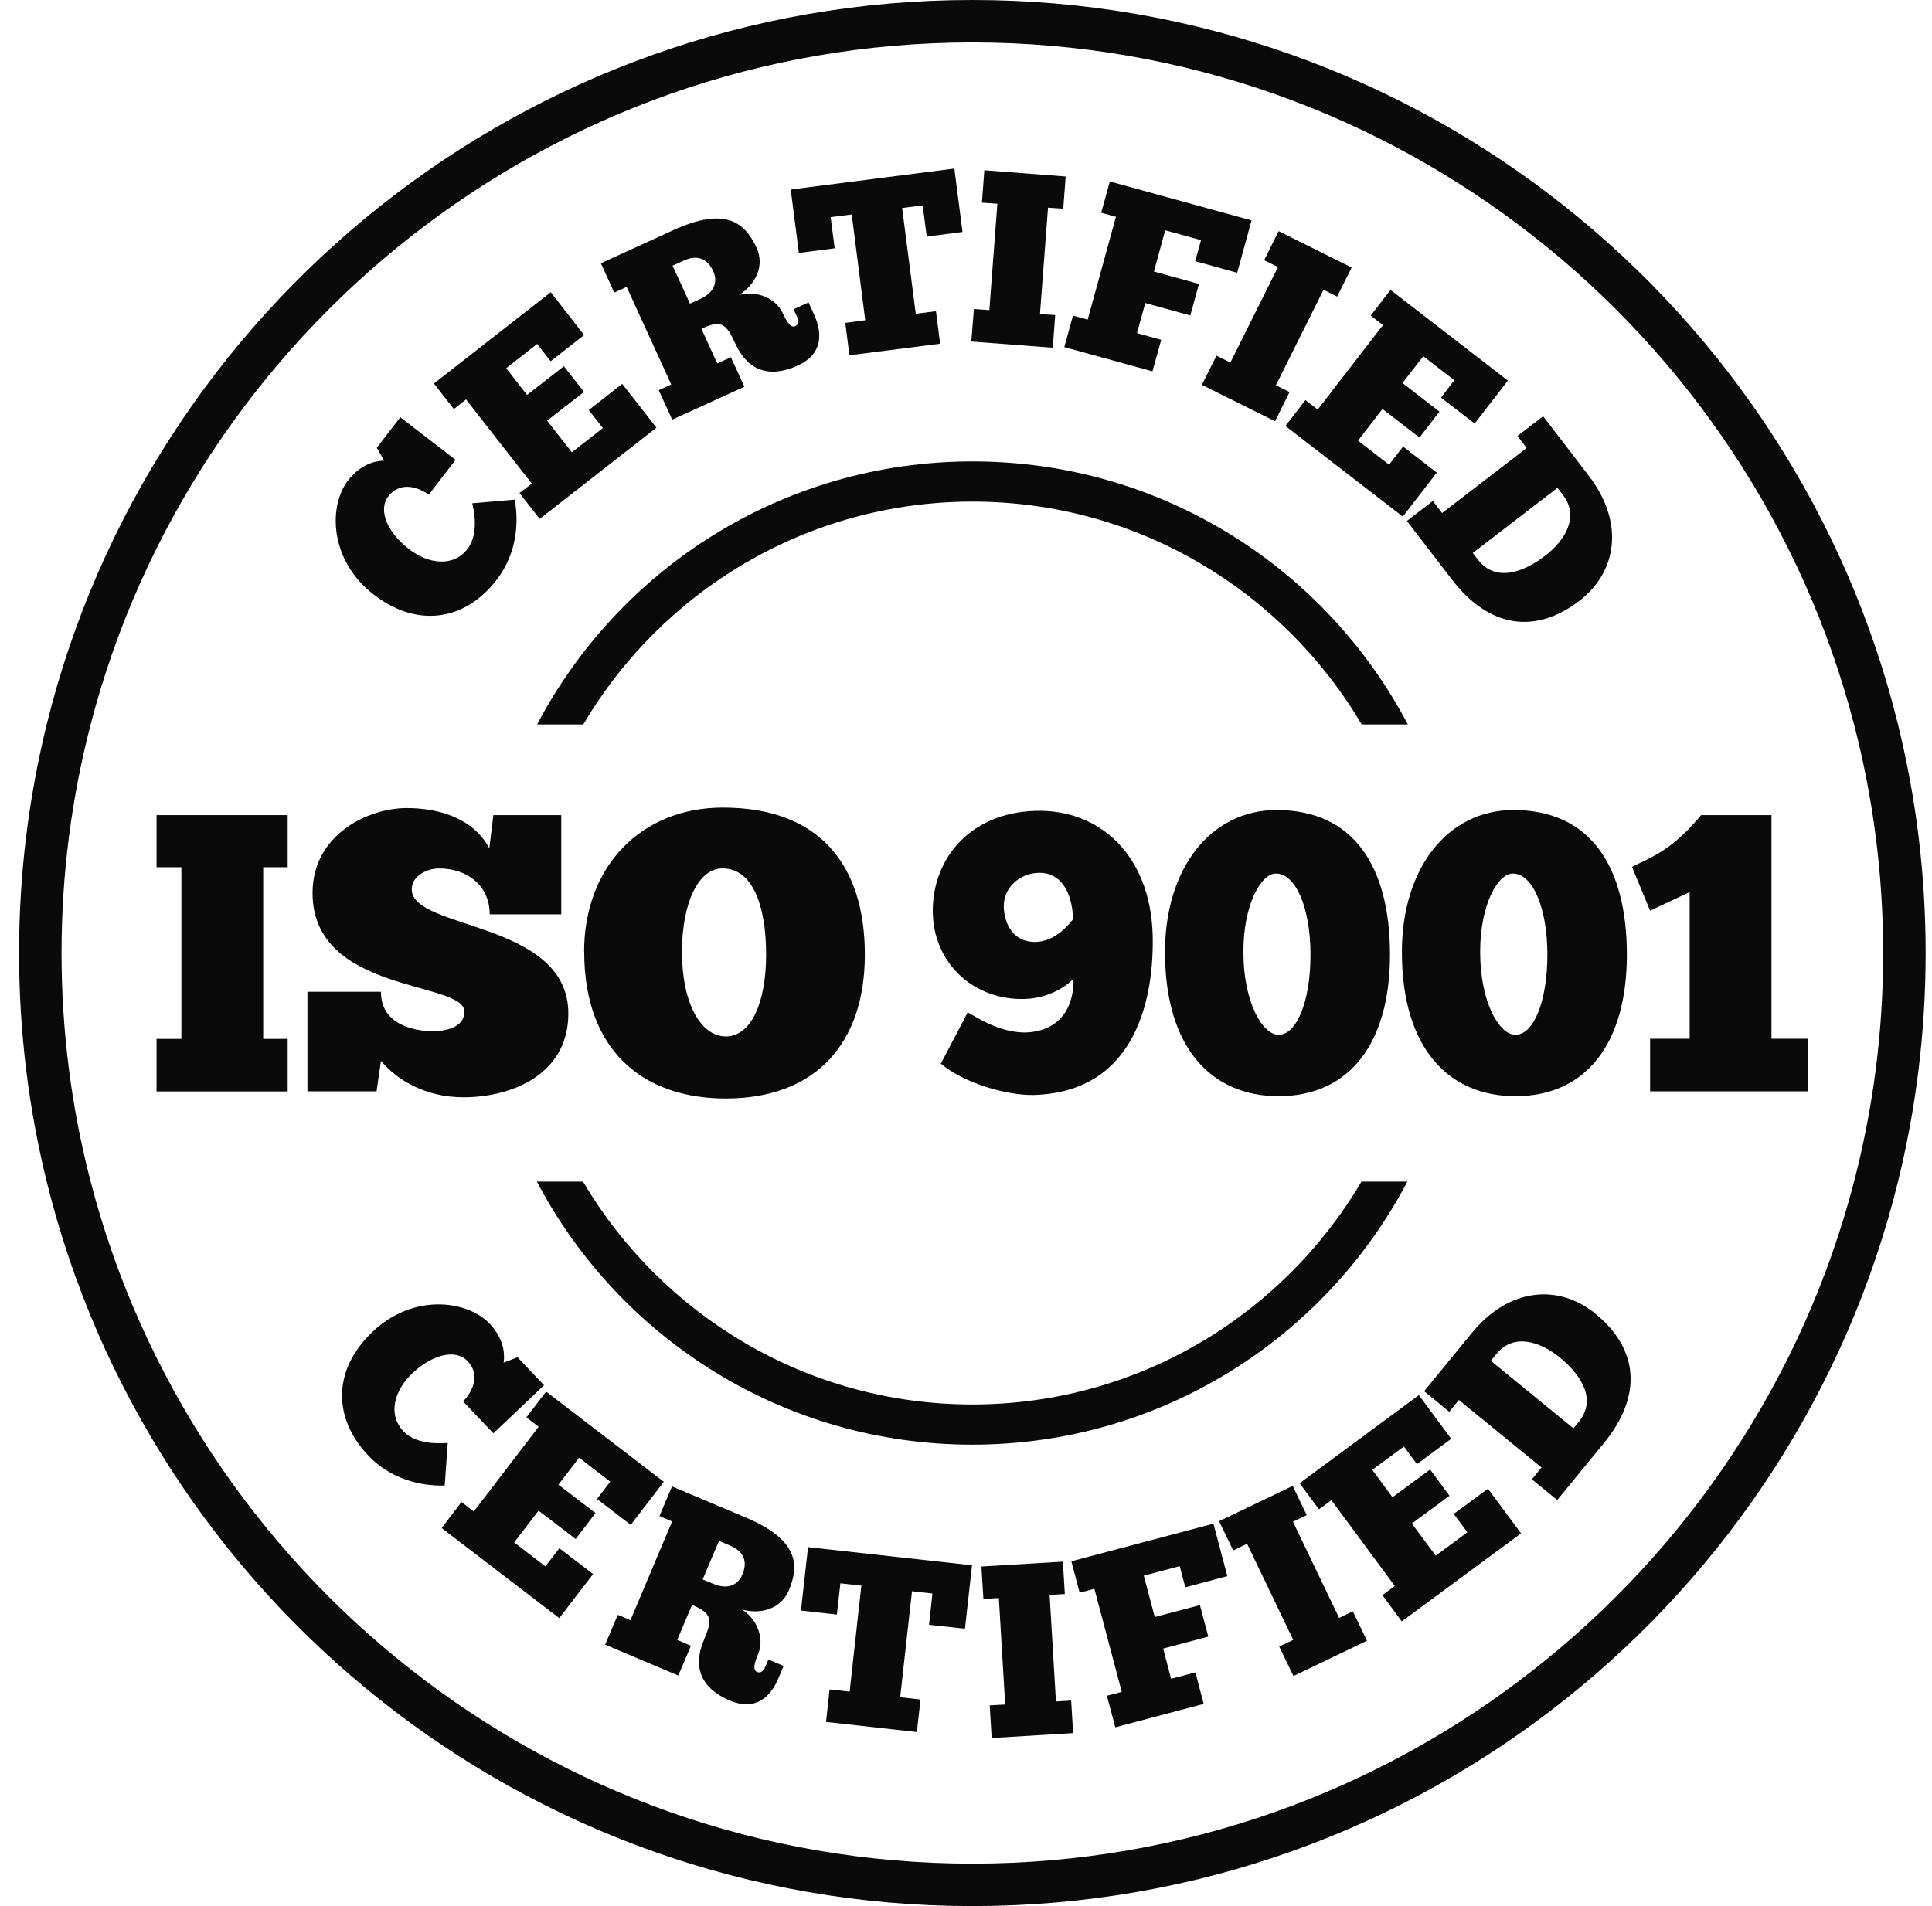 <?xml version="1.0" encoding="UTF-8"?> <svg xmlns="http://www.w3.org/2000/svg" width="76" height="75" viewBox="0 0 76 75" fill="none"><path d="M14.707 23.4C16.417 24.717 18.29 24.435 19.54 22.811C20.311 21.805 20.421 20.622 20.248 19.66L18.577 19.803C18.601 19.933 18.884 20.958 18.39 21.599C17.83 22.327 16.848 22.193 16.091 21.609C15.258 20.967 14.851 20.081 15.277 19.53C15.694 18.985 16.35 19.099 16.867 19.463L17.921 18.094L15.747 16.418L14.822 17.62L15.114 18.127C14.971 18.127 14.276 18.142 13.687 18.908C12.916 19.914 12.95 22.05 14.712 23.405L14.707 23.4Z" fill="#0A0A0A"></path><path d="M18.333 15.718L20.919 19.028L20.435 19.401L21.23 20.417L25.823 16.829L24.477 15.105L23.16 16.135L23.716 16.844L22.495 17.797L21.522 16.552L22.974 15.421L22.183 14.411L20.732 15.541L19.913 14.488L21.13 13.534L21.661 14.214L22.978 13.185L21.666 11.499L17.068 15.091L17.854 16.097L18.333 15.718Z" fill="#0A0A0A"></path><path d="M24.652 11.293L26.405 15.129L25.912 15.354L26.443 16.513L29.283 15.216L28.752 14.056L28.215 14.301L27.593 12.936C28.378 12.577 28.56 12.725 28.929 13.525C29.398 14.555 30.232 14.909 31.386 14.382C32.363 13.937 32.358 13.118 32.028 12.385L31.807 11.901L31.218 12.169L31.352 12.462C31.434 12.639 31.41 12.773 31.28 12.835C31.122 12.907 30.969 12.711 30.797 12.332C30.505 11.7 29.719 11.422 29.073 11.609C29.753 11.168 30.078 10.436 29.762 9.751C29.302 8.75 28.536 8.123 26.496 9.052L23.637 10.359L24.163 11.513L24.657 11.288L24.652 11.293ZM26.898 10.254C27.406 10.019 27.818 10.153 28.057 10.67C28.268 11.135 28.048 11.537 27.54 11.767L27.142 11.949L26.458 10.455L26.898 10.254Z" fill="#0A0A0A"></path><path d="M32.834 9.77L32.676 8.544L33.505 8.439L34.036 12.601L33.251 12.706L33.414 13.98L36.982 13.525L36.819 12.246L36.024 12.347L35.488 8.185L36.297 8.08L36.455 9.31L37.863 9.128L37.542 6.633L31.105 7.457L31.426 9.952L32.834 9.77Z" fill="#0A0A0A"></path><path d="M41.509 12.399L40.91 12.356L41.226 8.171L41.825 8.214L41.921 6.945L38.721 6.7L38.626 7.974L39.234 8.017L38.918 12.203L38.31 12.16L38.209 13.439L41.413 13.683L41.509 12.399Z" fill="#0A0A0A"></path><path d="M45.335 14.612L45.679 13.372L44.726 13.108L45.052 11.925L46.824 12.414L47.164 11.173L45.392 10.685L45.837 9.061L47.245 9.449L47.016 10.278L48.668 10.733L49.233 8.673L43.658 7.141L43.318 8.372L43.898 8.53L42.787 12.577L42.207 12.419L41.867 13.659L45.335 14.612Z" fill="#0A0A0A"></path><path d="M48.4 14.267L47.854 13.994L47.279 15.144L50.158 16.576L50.728 15.426L50.191 15.158L52.064 11.403L52.6 11.671L53.17 10.527L50.297 9.095L49.727 10.239L50.273 10.508L48.4 14.267Z" fill="#0A0A0A"></path><path d="M51.836 16.116L51.352 15.742L50.566 16.762L55.183 20.326L56.52 18.597L55.193 17.572L54.642 18.285L53.421 17.337L54.383 16.092L55.839 17.217L56.625 16.197L55.169 15.072L55.988 14.018L57.209 14.961L56.687 15.646L58.009 16.666L59.316 14.976L54.7 11.408L53.919 12.418L54.403 12.792L51.836 16.116Z" fill="#0A0A0A"></path><path d="M56.728 20.187L56.364 19.713L55.344 20.498L57.116 22.807C58.567 24.694 60.382 24.981 62.13 23.64C63.596 22.515 63.926 20.58 62.499 18.721L60.703 16.379L59.692 17.155L60.056 17.629L56.728 20.187ZM61.268 19.2L61.493 19.492C62.116 20.307 61.603 21.241 60.78 21.868C59.822 22.605 58.802 22.85 58.16 22.05L57.935 21.758L61.263 19.2H61.268Z" fill="#0A0A0A"></path><path d="M17.618 56.777C17.489 56.777 16.43 56.906 15.87 56.317C15.238 55.651 15.52 54.698 16.215 54.042C16.981 53.314 17.915 53.051 18.394 53.558C18.868 54.056 18.652 54.689 18.217 55.144L19.409 56.398L21.401 54.507L20.358 53.405L19.811 53.616C19.835 53.472 19.926 52.783 19.261 52.083C18.389 51.164 16.267 50.872 14.653 52.404C13.092 53.889 13.078 55.785 14.486 57.27C15.357 58.19 16.517 58.477 17.494 58.453L17.613 56.782L17.618 56.777Z" fill="#0A0A0A"></path><path d="M24.811 60L26.113 58.305L21.482 54.756L20.706 55.771L21.19 56.14L18.637 59.473L18.154 59.1L17.373 60.125L22 63.669L23.331 61.935L22.004 60.92L21.453 61.633L20.227 60.69L21.185 59.44L22.646 60.556L23.427 59.535L21.966 58.42L22.78 57.356L24.006 58.3L23.484 58.98L24.811 60Z" fill="#0A0A0A"></path><path d="M29.331 59.708L26.434 58.487L25.941 59.655L26.439 59.866L24.801 63.75L24.303 63.539L23.805 64.713L26.683 65.929L27.181 64.756L26.64 64.526L27.224 63.147C28.015 63.482 28.034 63.721 27.689 64.531C27.248 65.575 27.55 66.422 28.718 66.916C29.71 67.332 30.308 66.782 30.62 66.039L30.826 65.551L30.227 65.297L30.103 65.589C30.026 65.766 29.911 65.843 29.777 65.785C29.619 65.719 29.657 65.474 29.82 65.091C30.093 64.449 29.762 63.683 29.188 63.333C29.973 63.539 30.73 63.281 31.027 62.586C31.458 61.571 31.401 60.58 29.331 59.708ZM29.202 61.954C29.001 62.428 28.56 62.534 28.043 62.313L27.641 62.146L28.283 60.632L28.728 60.819C29.245 61.039 29.427 61.427 29.202 61.954Z" fill="#0A0A0A"></path><path d="M31.508 63.371L32.921 63.529L33.059 62.299L33.883 62.39L33.423 66.561L32.633 66.475L32.494 67.754L36.067 68.151L36.211 66.873L35.411 66.781L35.876 62.61L36.68 62.701L36.546 63.932L37.959 64.085L38.237 61.59L31.786 60.876L31.508 63.371Z" fill="#0A0A0A"></path><path d="M41.538 66.949L41.289 62.758L41.888 62.72L41.811 61.446L38.607 61.638L38.684 62.912L39.292 62.878L39.541 67.069L38.933 67.102L39.01 68.386L42.214 68.194L42.137 66.911L41.538 66.949Z" fill="#0A0A0A"></path><path d="M46.627 62.457L48.28 62.016L47.734 59.952L42.145 61.432L42.47 62.668L43.05 62.514L44.127 66.571L43.543 66.724L43.873 67.965L47.35 67.045L47.025 65.805L46.067 66.054L45.756 64.866L47.532 64.397L47.202 63.156L45.425 63.626L44.994 61.997L46.407 61.624L46.627 62.457Z" fill="#0A0A0A"></path><path d="M52.677 63.659L50.862 59.876L51.403 59.617L50.853 58.468L47.955 59.856L48.511 61.006L49.057 60.742L50.872 64.526L50.321 64.789L50.881 65.948L53.774 64.559L53.218 63.401L52.677 63.659Z" fill="#0A0A0A"></path><path d="M57.186 59.569L57.723 60.292L56.477 61.212L55.539 59.947L57.019 58.855L56.257 57.821L54.777 58.913L53.982 57.835L55.227 56.916L55.74 57.61L57.086 56.614L55.816 54.895L51.123 58.362L51.885 59.387L52.373 59.028L54.868 62.404L54.38 62.764L55.141 63.798L59.835 60.335L58.532 58.578L57.186 59.569Z" fill="#0A0A0A"></path><path d="M62.762 51.691C61.33 50.522 59.371 50.642 57.891 52.457L56.023 54.741L57.01 55.551L57.388 55.086L60.64 57.744L60.262 58.209L61.258 59.023L63.102 56.772C64.606 54.928 64.472 53.094 62.767 51.7L62.762 51.691ZM62.13 55.92L61.895 56.202L58.643 53.544L58.878 53.261C59.529 52.467 60.554 52.759 61.354 53.41C62.293 54.176 62.762 55.11 62.13 55.915V55.92Z" fill="#0A0A0A"></path><path d="M38.251 18.156C30.818 18.156 24.362 22.352 21.129 28.506H22.944C26.038 23.262 31.737 19.737 38.255 19.737C44.773 19.737 50.473 23.266 53.567 28.506H55.382C52.144 22.352 45.693 18.156 38.26 18.156H38.251Z" fill="#0A0A0A"></path><path d="M55.372 46.494H53.557C50.463 51.739 44.764 55.263 38.246 55.263C31.727 55.263 26.028 51.734 22.934 46.494H21.119C24.357 52.648 30.808 56.844 38.241 56.844C45.674 56.844 52.13 52.648 55.362 46.494H55.372Z" fill="#0A0A0A"></path><path d="M74.663 28.506C70.635 12.141 55.86 0 38.25 0C20.64 0 5.865 12.141 1.837 28.506C1.128 31.389 0.75 34.397 0.75 37.5C0.75 40.603 1.128 43.611 1.837 46.494C5.865 62.859 20.64 75 38.25 75C55.86 75 70.635 62.859 74.663 46.494C75.372 43.611 75.75 40.603 75.75 37.5C75.75 34.397 75.372 31.389 74.663 28.506ZM72.934 46.494C68.935 61.911 54.902 73.329 38.25 73.329C21.598 73.329 7.565 61.911 3.566 46.494C2.819 43.621 2.421 40.608 2.421 37.5C2.421 34.392 2.819 31.384 3.566 28.506C7.565 13.089 21.598 1.671 38.25 1.671C54.902 1.671 68.935 13.089 72.934 28.506C73.681 31.379 74.079 34.392 74.079 37.5C74.079 40.608 73.681 43.616 72.934 46.494Z" fill="#0A0A0A"></path><path d="M6.158 34.124H7.135V40.877H6.158V42.945H11.316V40.877H10.354V34.124H11.316V32.074H6.158V34.124Z" fill="#0A0A0A"></path><path d="M14.986 41.743C15.576 42.443 16.668 43.175 18.238 43.175C20.087 43.175 22.357 42.304 22.357 39.88C22.357 36.226 16.198 36.6 16.198 34.995C16.198 34.449 16.821 34.172 17.271 34.172C18.358 34.172 19.263 34.823 19.263 35.977H22.079V32.074H19.407L19.249 33.381C18.626 32.213 17.305 31.796 15.997 31.796C14.474 31.796 12.295 32.84 12.295 35.139C12.295 39.105 18.267 38.592 18.267 39.804C18.267 40.455 17.491 40.58 16.945 40.58C16.294 40.546 14.986 40.331 14.986 39.023H12.094V42.941H14.814L14.986 41.743Z" fill="#0A0A0A"></path><path d="M22.981 37.452C22.981 41.341 25.299 43.223 28.547 43.223C32.062 43.223 34.021 41.078 34.021 37.562C34.021 34.047 32.249 31.777 28.436 31.777C25.218 31.777 22.977 34.095 22.977 37.452H22.981ZM30.137 37.562C30.137 39.487 29.528 40.781 28.551 40.781C27.574 40.781 26.827 39.487 26.827 37.452C26.827 35.522 27.479 34.157 28.427 34.171C29.624 34.171 30.137 35.68 30.137 37.562Z" fill="#0A0A0A"></path><path d="M40.338 40.627C39.39 40.627 38.595 40.144 38.068 39.832L37.009 41.853C37.929 42.629 39.639 43.113 40.678 43.084C44.768 42.96 45.405 39.133 45.343 36.772C45.247 33.664 43.274 31.825 40.721 31.906C38.188 31.983 36.693 33.755 36.693 35.838C36.693 37.921 38.341 39.382 40.333 39.306C41.157 39.272 41.828 38.918 42.23 38.511C42.244 39.88 41.483 40.594 40.333 40.627H40.338ZM40.745 37.064C39.811 37.078 39.5 36.288 39.486 35.68C39.471 34.933 40.108 34.344 40.898 34.344C41.895 34.344 42.206 35.402 42.206 36.178C41.957 36.489 41.473 37.035 40.745 37.064Z" fill="#0A0A0A"></path><path d="M50.215 31.873C47.634 31.873 45.828 34.157 45.828 37.457C45.828 41.283 47.696 43.132 50.292 43.132C53.108 43.132 54.679 41.015 54.679 37.567C54.679 34.119 53.266 31.873 50.215 31.873ZM50.297 40.718C49.674 40.718 48.912 39.459 48.912 37.452C48.912 35.556 49.626 34.358 50.201 34.373C50.962 34.373 51.551 35.709 51.551 37.562C51.551 39.416 51.005 40.718 50.292 40.718H50.297Z" fill="#0A0A0A"></path><path d="M59.533 31.873C56.952 31.873 55.147 34.157 55.147 37.457C55.147 41.283 57.014 43.132 59.61 43.132C62.426 43.132 63.997 41.015 63.997 37.567C63.997 34.119 62.584 31.873 59.533 31.873ZM59.61 40.718C58.987 40.718 58.226 39.459 58.226 37.452C58.226 35.556 58.94 34.358 59.519 34.373C60.281 34.373 60.87 35.709 60.87 37.562C60.87 39.416 60.324 40.718 59.61 40.718Z" fill="#0A0A0A"></path><path d="M69.686 32.074H66.918C65.782 33.429 65.083 33.673 64.197 34.109L64.911 35.833L66.467 35.101V40.872H64.911V42.941H71.132V40.872H69.686V32.069V32.074Z" fill="#0A0A0A"></path></svg> 